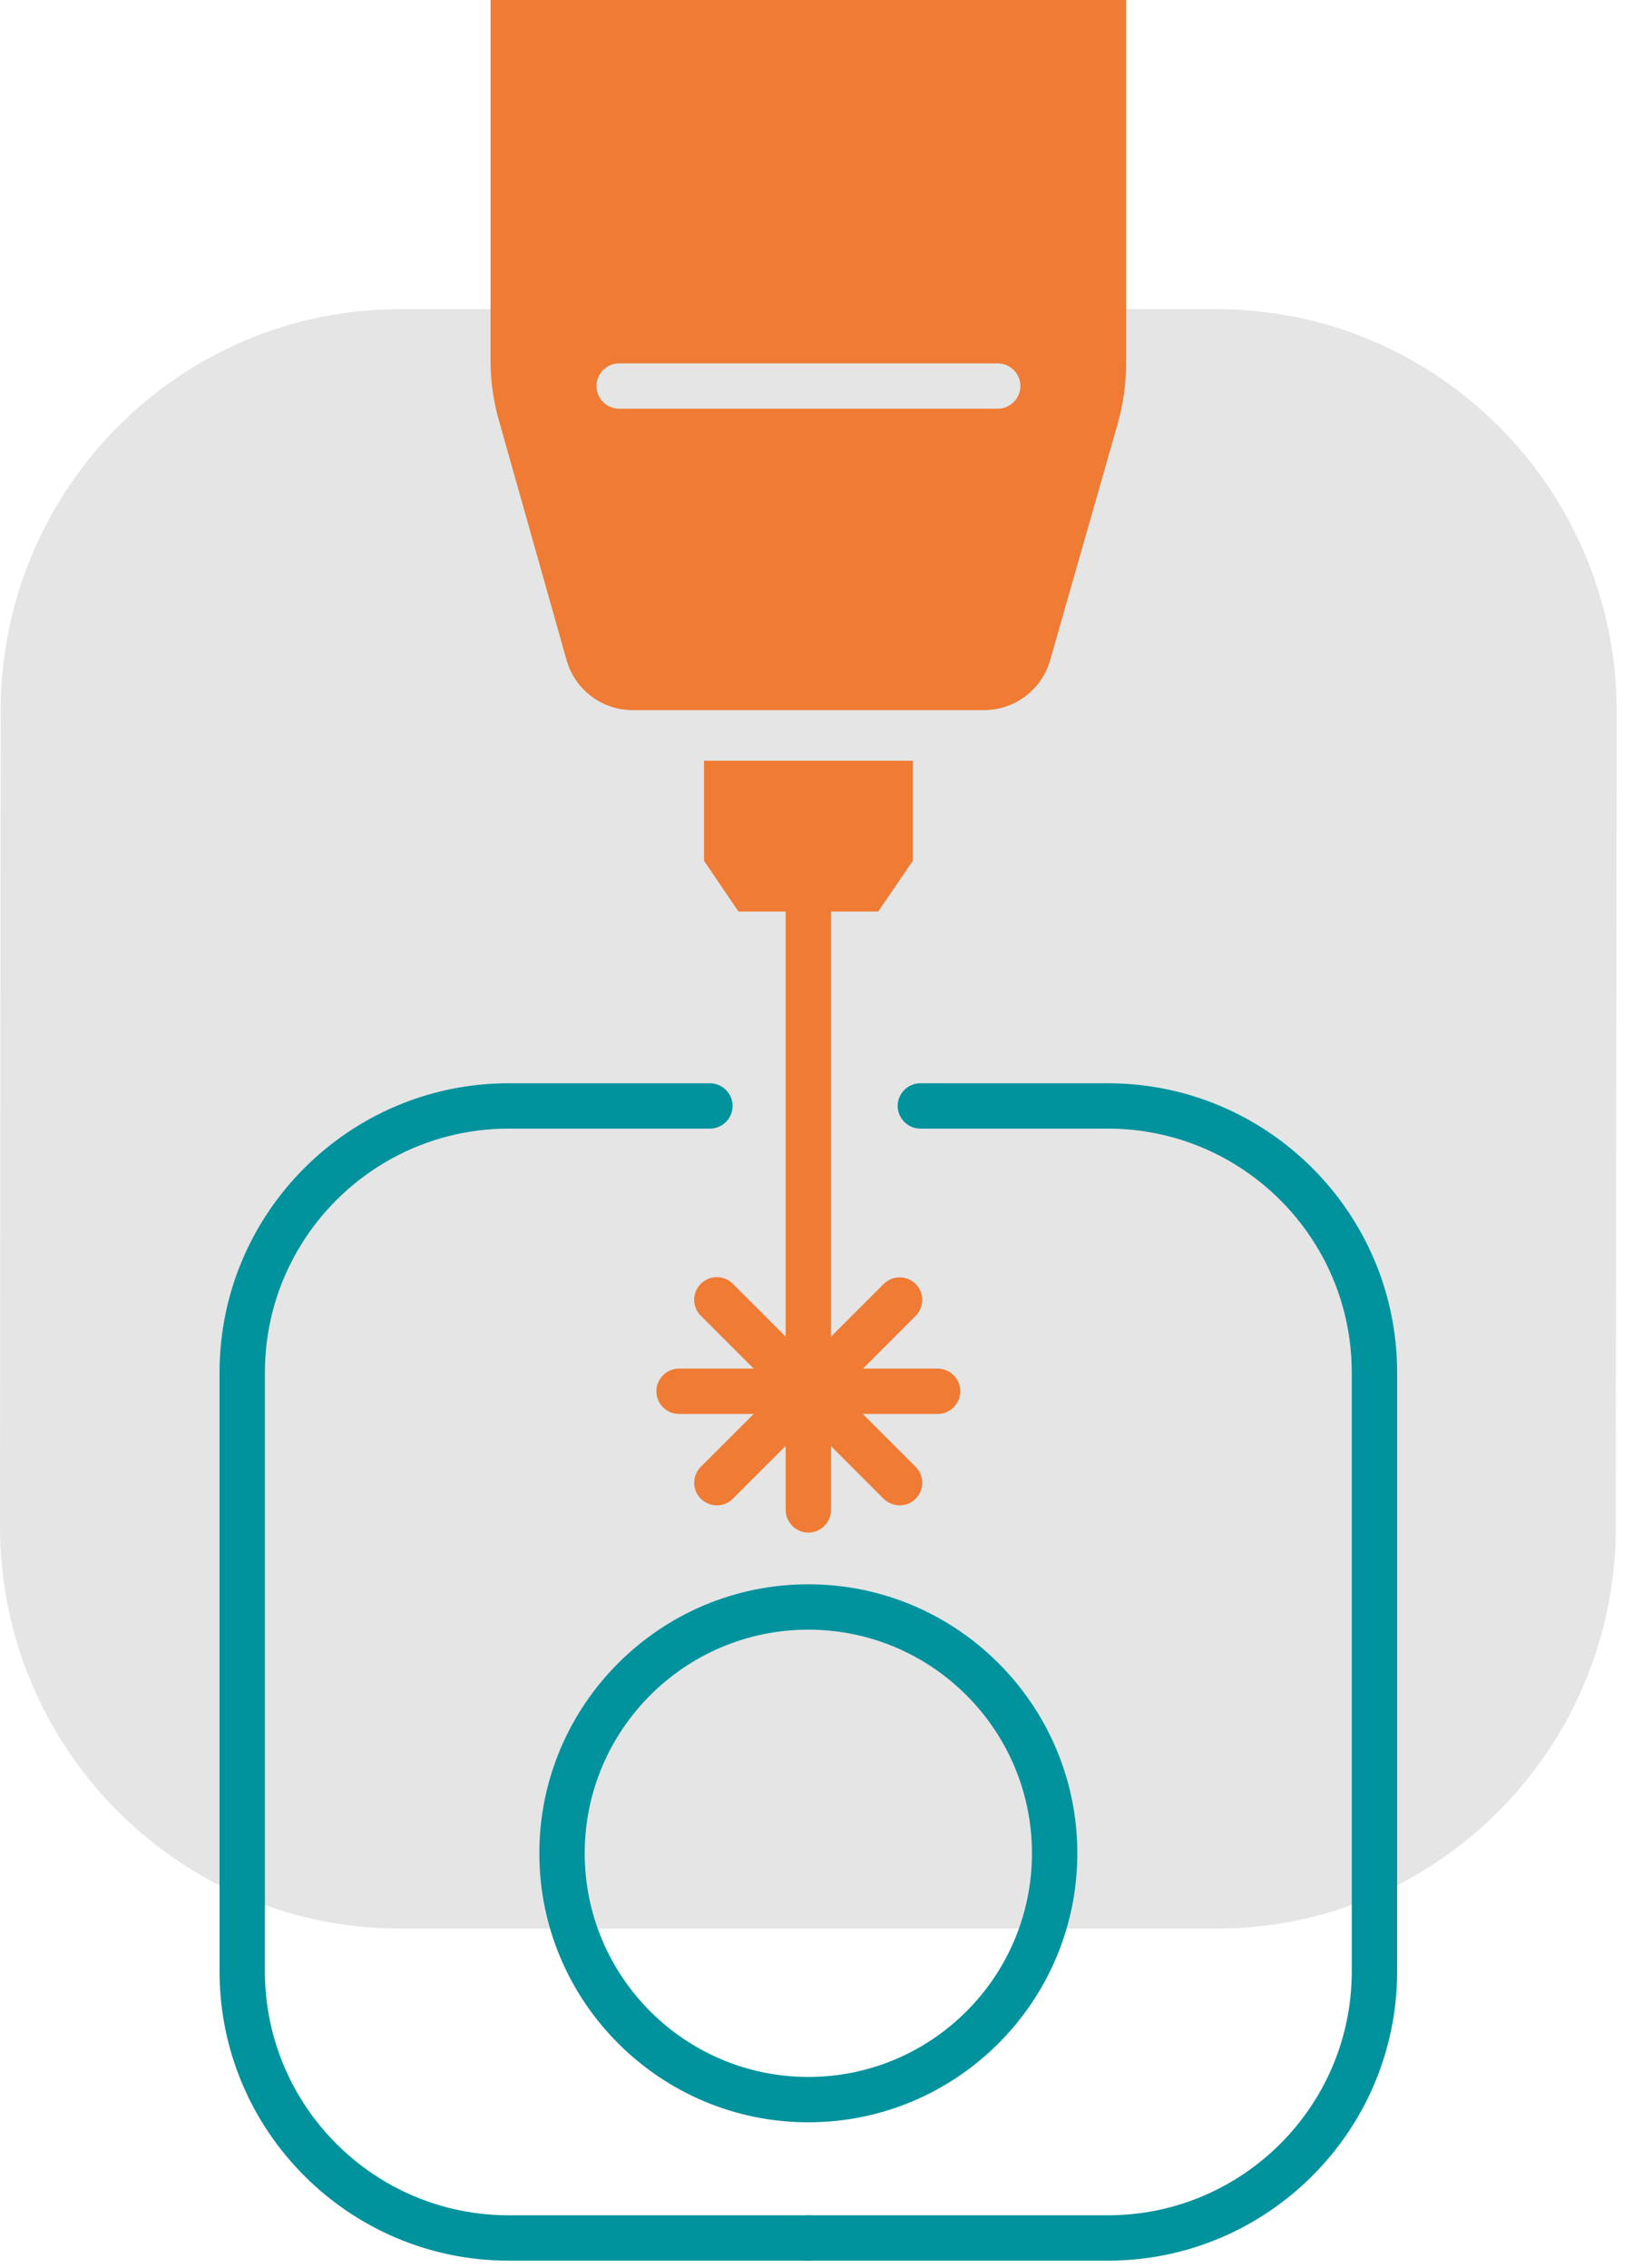 <?xml version="1.0" encoding="UTF-8"?>
<svg xmlns="http://www.w3.org/2000/svg" width="72" height="100" viewBox="0 0 72 100" fill="none">
  <g clip-path="url(#clip0_8450_10234)">
    <path d="M71.28 31.36C71.28 21.59 63.39 13.63 53.63 13.63H17.65C8.01 13.63 0.23 21.38 0.03 30.99C0.03 31.11 0 67.3 0 67.3C0 77.07 7.88 85.03 17.65 85.03H53.63C63.27 85.03 71.05 77.28 71.24 67.67C71.24 67.55 71.28 31.36 71.28 31.36Z" fill="#E5E5E5"></path>
    <path d="M35.64 99.67H22.43C15.4 99.67 9.68 93.95 9.68 86.92V60.51C9.68 53.48 15.4 47.76 22.43 47.76H31.3C31.85 47.76 32.3 48.21 32.3 48.76C32.3 49.31 31.85 49.76 31.3 49.76H22.43C16.5 49.76 11.68 54.58 11.68 60.51V86.92C11.68 92.85 16.5 97.67 22.43 97.67H35.64C36.19 97.67 36.64 98.12 36.64 98.67C36.64 99.22 36.19 99.67 35.64 99.67Z" fill="#00929D"></path>
    <path d="M48.85 99.67H35.64C35.09 99.67 34.64 99.22 34.64 98.67C34.64 98.12 35.09 97.67 35.64 97.67H48.85C54.78 97.67 59.6 92.85 59.6 86.92V60.51C59.6 54.58 54.78 49.76 48.85 49.76H40.58C40.03 49.76 39.58 49.31 39.58 48.76C39.58 48.21 40.03 47.76 40.58 47.76H48.85C55.88 47.76 61.6 53.48 61.6 60.51V86.92C61.6 93.95 55.88 99.67 48.85 99.67Z" fill="#00929D"></path>
    <path d="M40.25 33.54V37.95L38.72 40.19H32.56L31.04 37.95V33.54" fill="#EF7B34"></path>
    <path d="M35.64 63.21C36.673 63.21 37.51 62.373 37.51 61.34C37.51 60.307 36.673 59.47 35.64 59.47C34.607 59.47 33.77 60.307 33.77 61.34C33.77 62.373 34.607 63.21 35.64 63.21Z" fill="#EF7B34"></path>
    <path d="M35.64 67.57C35.09 67.57 34.64 67.12 34.64 66.57V62.07C34.64 61.52 35.09 61.07 35.64 61.07C36.19 61.07 36.64 61.52 36.64 62.07V66.57C36.64 67.12 36.19 67.57 35.64 67.57Z" fill="#EF7B34"></path>
    <path d="M36.5 61.48C36.24 61.48 35.99 61.38 35.79 61.19C35.4 60.8 35.4 60.17 35.79 59.78L38.96 56.61C39.35 56.22 39.98 56.22 40.37 56.61C40.76 57 40.76 57.63 40.37 58.02L37.2 61.19C37 61.39 36.75 61.48 36.49 61.48H36.5Z" fill="#EF7B34"></path>
    <path d="M31.61 66.37C31.35 66.37 31.1 66.27 30.9 66.08C30.51 65.69 30.51 65.06 30.9 64.67L33.9 61.67C34.29 61.28 34.92 61.28 35.31 61.67C35.7 62.06 35.7 62.69 35.31 63.08L32.31 66.08C32.11 66.28 31.86 66.37 31.6 66.37H31.61Z" fill="#EF7B34"></path>
    <path d="M34.47 61.16C34.21 61.16 33.96 61.06 33.76 60.87L30.9 58.01C30.51 57.62 30.51 56.99 30.9 56.6C31.29 56.21 31.92 56.21 32.31 56.6L35.17 59.46C35.56 59.85 35.56 60.48 35.17 60.87C34.97 61.07 34.72 61.16 34.46 61.16H34.47Z" fill="#EF7B34"></path>
    <path d="M39.67 66.37C39.41 66.37 39.16 66.27 38.96 66.08L35.52 62.64C35.13 62.25 35.13 61.62 35.52 61.23C35.91 60.84 36.54 60.84 36.93 61.23L40.37 64.67C40.76 65.06 40.76 65.69 40.37 66.08C40.17 66.28 39.92 66.37 39.66 66.37H39.67Z" fill="#EF7B34"></path>
    <path d="M34.25 62.34H29.94C29.39 62.34 28.94 61.89 28.94 61.34C28.94 60.79 29.39 60.34 29.94 60.34H34.25C34.8 60.34 35.25 60.79 35.25 61.34C35.25 61.89 34.8 62.34 34.25 62.34Z" fill="#EF7B34"></path>
    <path d="M41.34 62.34H35.92C35.37 62.34 34.92 61.89 34.92 61.34C34.92 60.79 35.37 60.34 35.92 60.34H41.34C41.89 60.34 42.34 60.79 42.34 61.34C42.34 61.89 41.89 62.34 41.34 62.34Z" fill="#EF7B34"></path>
    <path d="M35.64 61.6C35.09 61.6 34.64 61.15 34.64 60.6V38.99C34.64 38.44 35.09 37.99 35.64 37.99C36.19 37.99 36.64 38.44 36.64 38.99V60.6C36.64 61.15 36.19 61.6 35.64 61.6Z" fill="#EF7B34"></path>
    <path d="M21.63 0V15.91C21.63 16.79 21.75 17.67 21.99 18.51L24.98 29.1C25.35 30.41 26.54 31.31 27.9 31.31H43.38C44.74 31.31 45.93 30.41 46.3 29.11L49.28 18.68C49.52 17.83 49.65 16.94 49.65 16.05V0H21.63ZM43.99 18.02H27.3C26.75 18.02 26.3 17.57 26.3 17.02C26.3 16.47 26.75 16.02 27.3 16.02H43.99C44.54 16.02 44.99 16.47 44.99 17.02C44.99 17.57 44.54 18.02 43.99 18.02Z" fill="#EF7B34"></path>
    <path d="M35.64 93.57C29.1 93.57 23.78 88.25 23.78 81.71C23.78 75.17 29.1 69.85 35.64 69.85C42.18 69.85 47.5 75.17 47.5 81.71C47.5 88.25 42.18 93.57 35.64 93.57ZM35.64 71.85C30.2 71.85 25.78 76.27 25.78 81.71C25.78 87.15 30.2 91.57 35.64 91.57C41.08 91.57 45.5 87.15 45.5 81.71C45.5 76.27 41.08 71.85 35.64 71.85Z" fill="#00929D"></path>
  </g>
  <defs>
    <clipPath id="clip0_8450_10234">
      <rect width="71.28" height="99.67" fill="white"></rect>
    </clipPath>
  </defs>
</svg>
